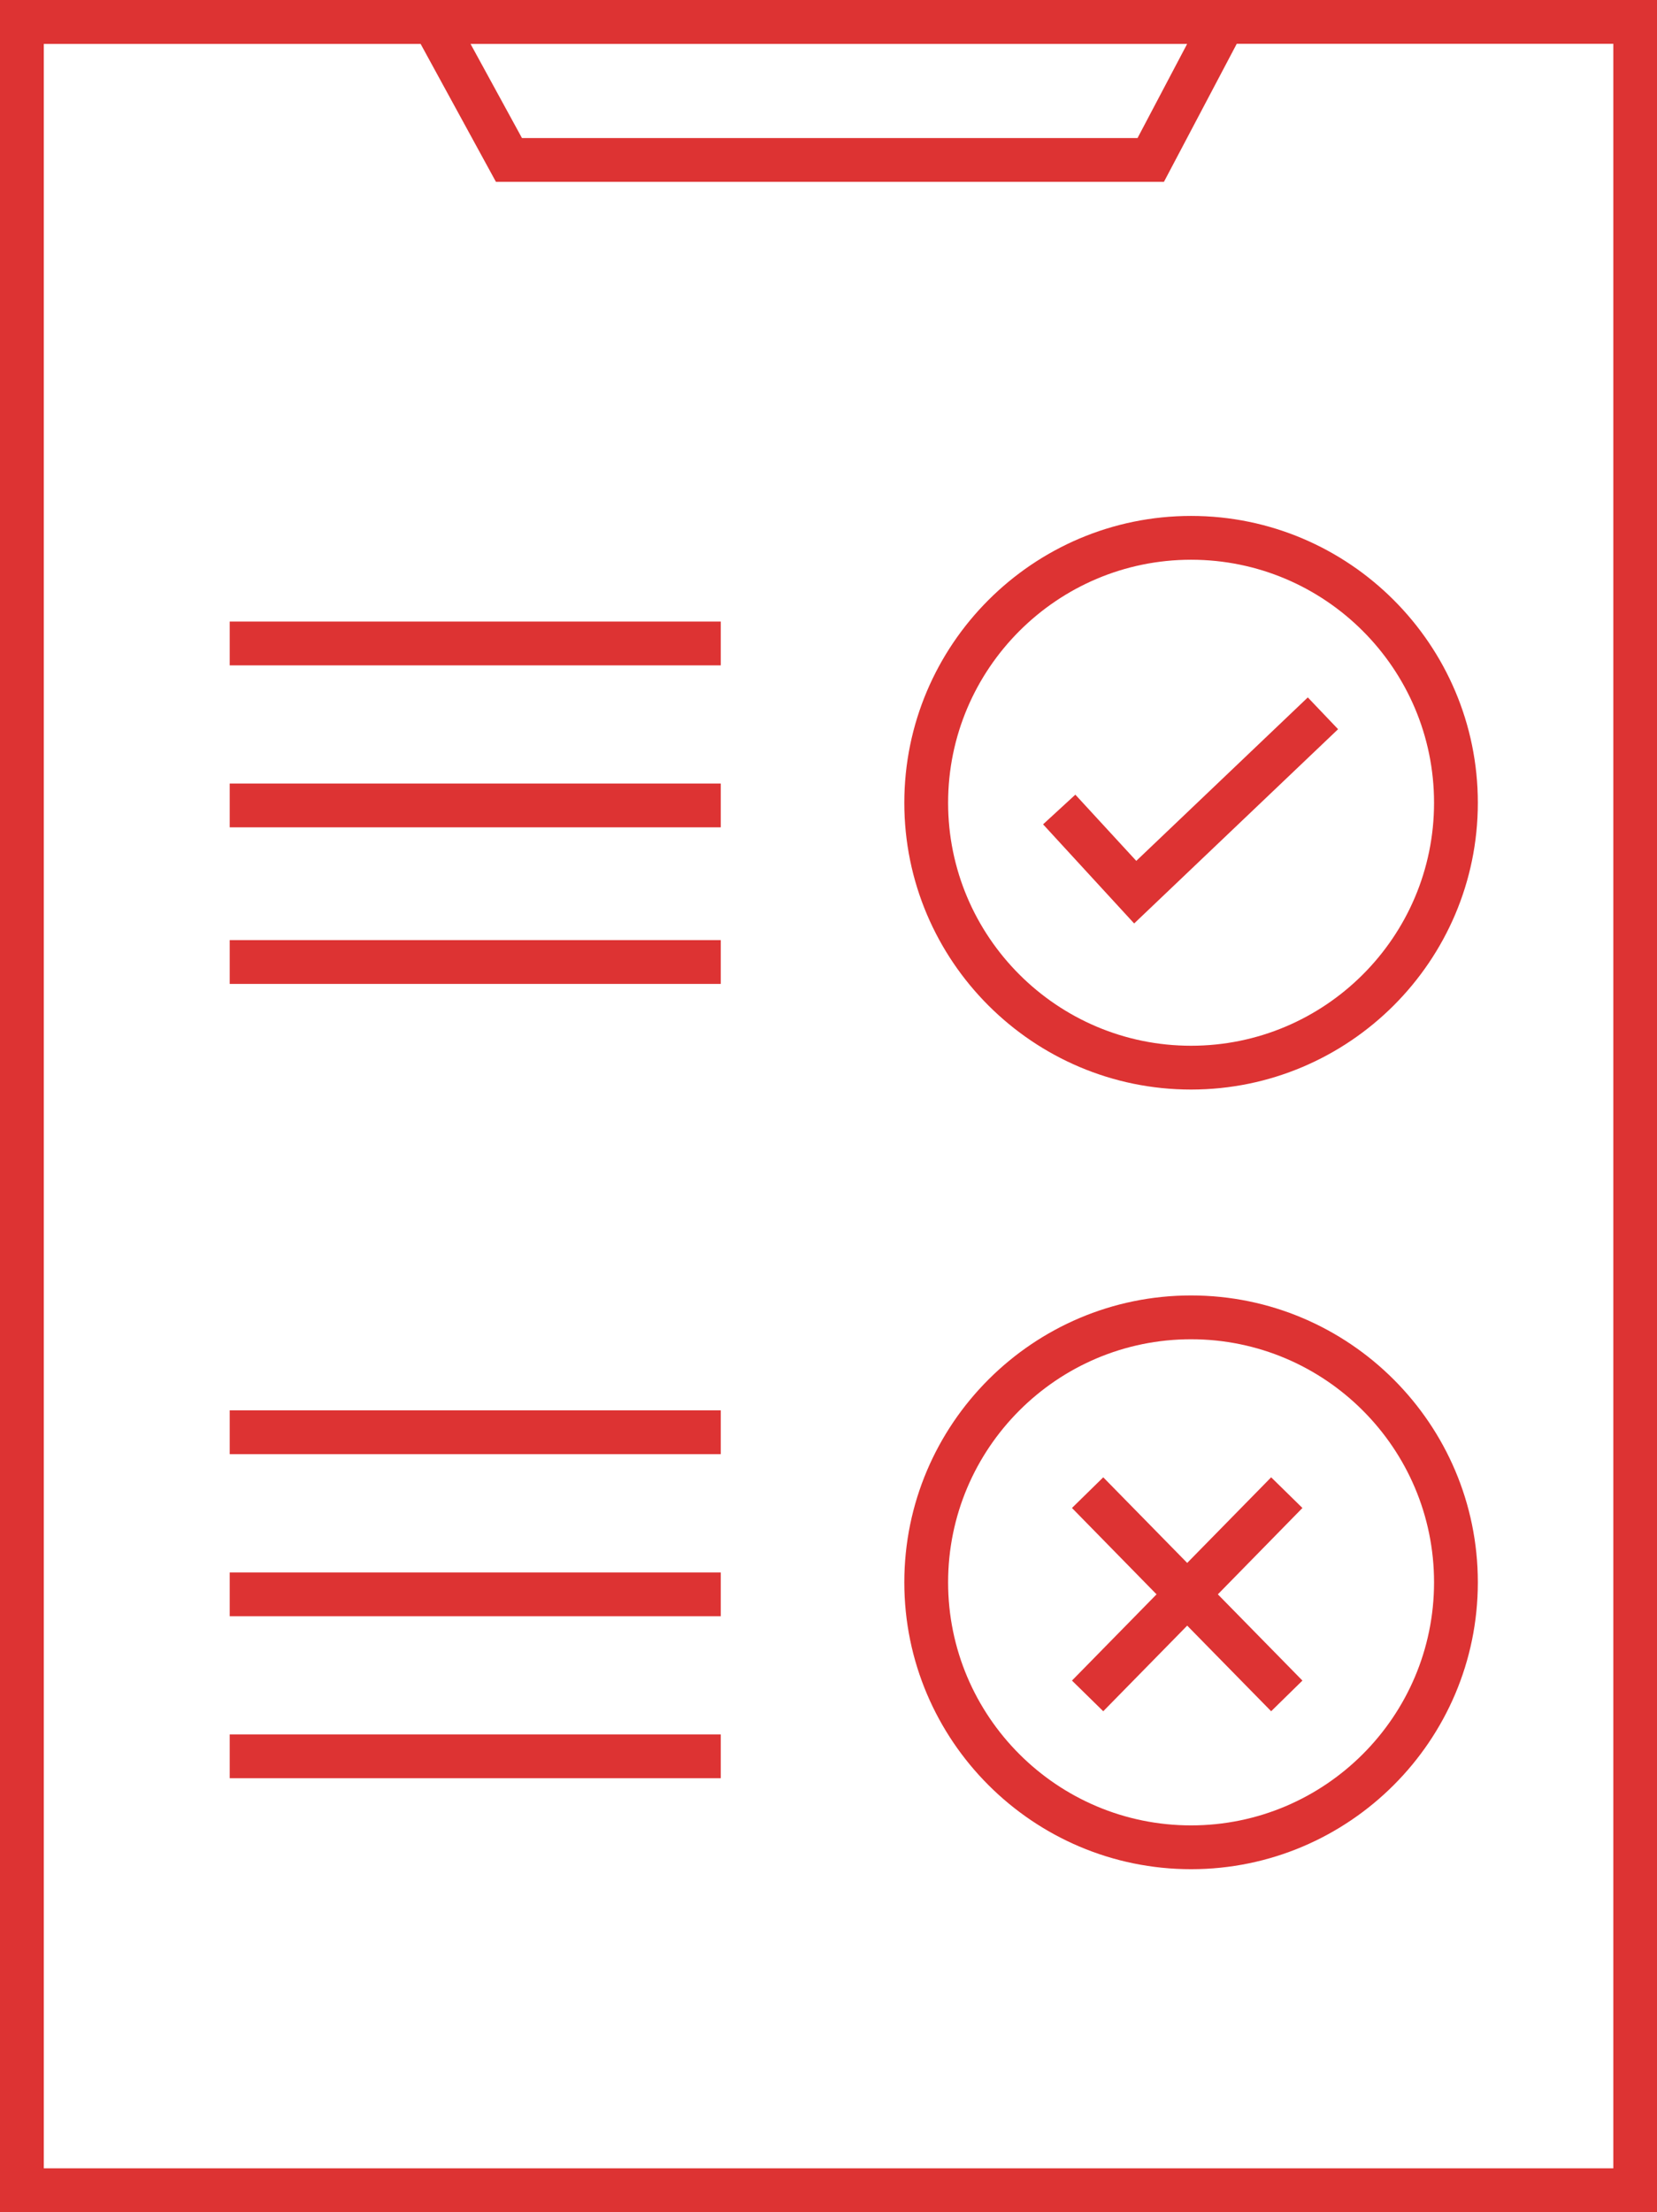 <svg xmlns="http://www.w3.org/2000/svg" id="Layer_2" data-name="Layer 2" viewBox="0 0 132.44 176.74"><defs><style> .cls-1 { fill: #d33; stroke-width: 0px; } </style></defs><g id="Layer_1-2" data-name="Layer 1"><g><path class="cls-1" d="m0,.01v176.73h132.44V0H0Zm94.89,3.49l-3.97,7.53h-49.2l-4.11-7.52h57.28Zm34.05,169.74H3.5V3.51h30.12l6.02,11.02h53.39l5.82-11.03h30.1v169.74Z"></path><path class="cls-1" d="m95.2,41.22c-12.63,0-22.92,10.28-22.92,22.92s10.29,22.91,22.92,22.91,22.92-10.28,22.92-22.91-10.28-22.92-22.92-22.92Zm0,42.33c-10.71,0-19.42-8.71-19.42-19.41s8.71-19.42,19.42-19.42,19.42,8.71,19.42,19.42-8.71,19.41-19.42,19.41Z"></path><polygon class="cls-1" points="90.82 68.78 85.95 63.49 83.37 65.86 90.65 73.78 106.95 58.26 104.53 55.72 90.82 68.78"></polygon><path class="cls-1" d="m95.2,103.5c-12.63,0-22.92,10.28-22.92,22.92s10.29,22.92,22.92,22.92,22.92-10.28,22.92-22.92-10.28-22.92-22.92-22.92Zm0,42.34c-10.71,0-19.42-8.71-19.42-19.42s8.71-19.42,19.42-19.42,19.42,8.71,19.42,19.42-8.71,19.42-19.42,19.42Z"></path><polygon class="cls-1" points="101.6 118.03 94.89 124.87 88.18 118.03 85.68 120.48 92.44 127.38 85.68 134.27 88.18 136.72 94.89 129.88 101.6 136.72 104.1 134.27 97.34 127.38 104.1 120.48 101.6 118.03"></polygon><rect class="cls-1" x="18.36" y="49.66" width="39.25" height="3.5"></rect><rect class="cls-1" x="18.36" y="62.6" width="39.25" height="3.5"></rect><rect class="cls-1" x="18.36" y="75.11" width="39.25" height="3.5"></rect><rect class="cls-1" x="18.36" y="112.68" width="39.25" height="3.5"></rect><rect class="cls-1" x="18.36" y="125.63" width="39.25" height="3.5"></rect><rect class="cls-1" x="18.36" y="138.57" width="39.25" height="3.5"></rect></g></g></svg>